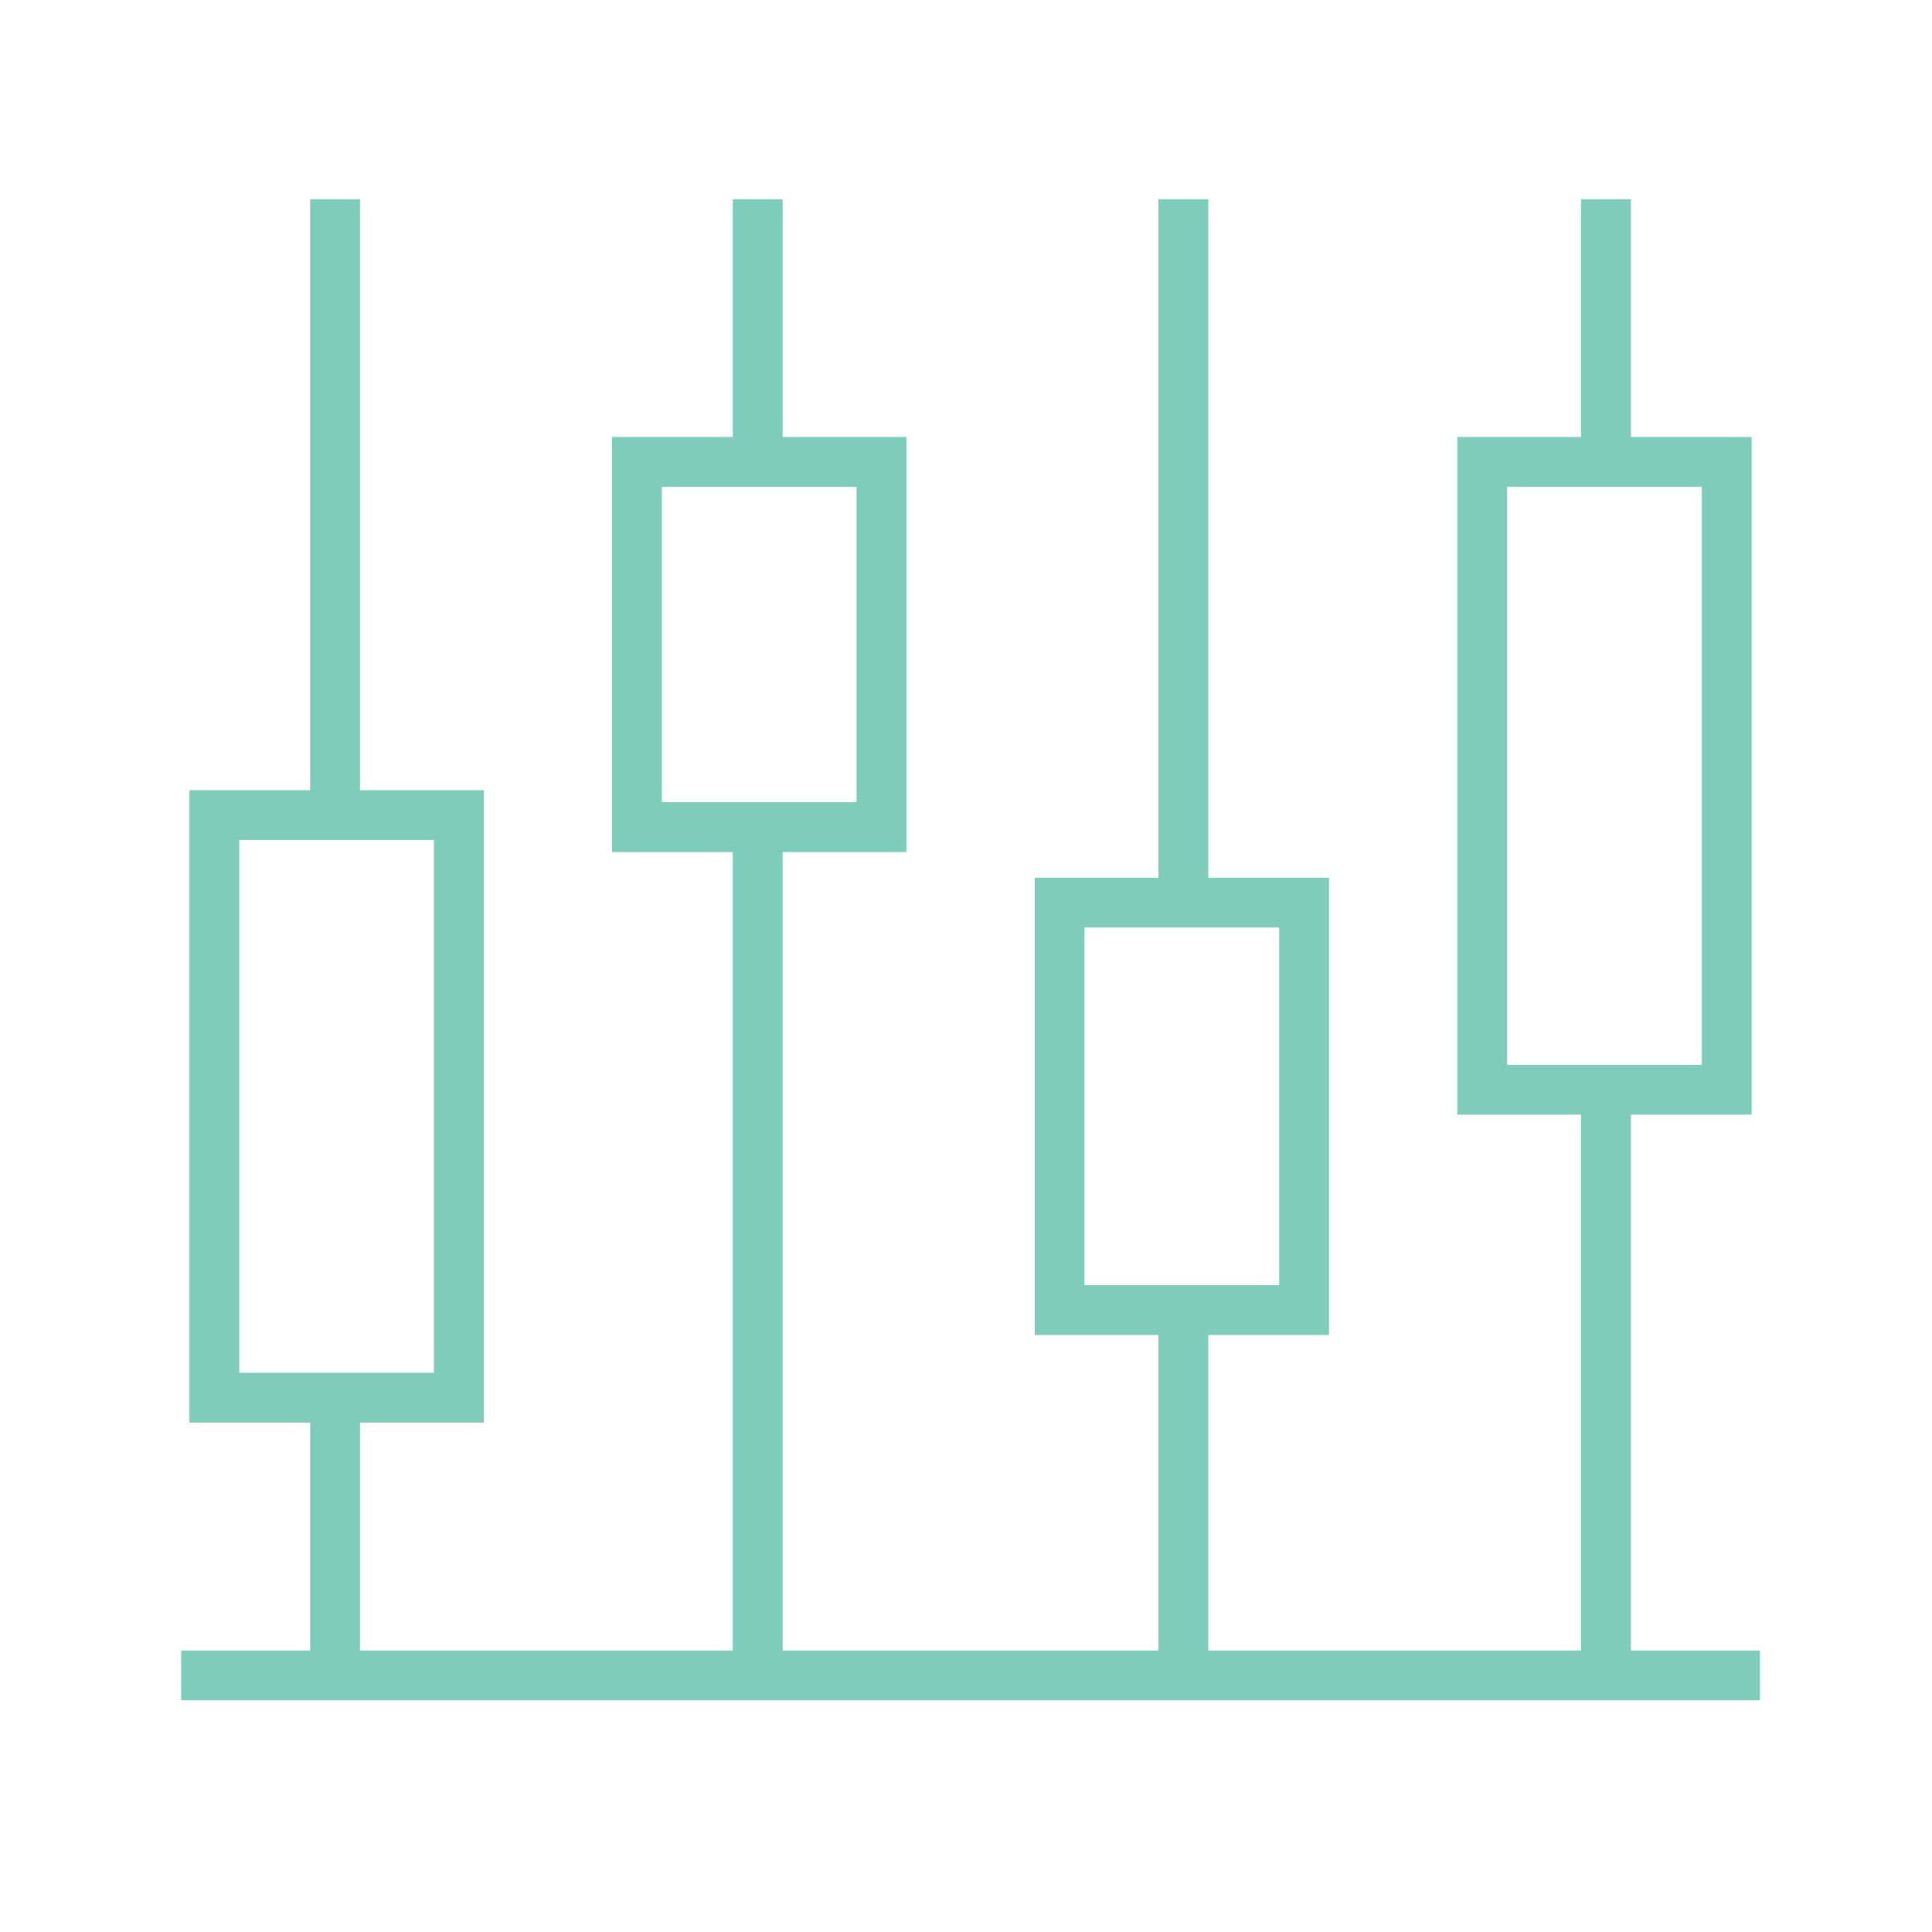 <svg width="64" height="64" viewBox="0 0 64 64" fill="none" xmlns="http://www.w3.org/2000/svg">
<path d="M6 55.5H11.1V46.3H7.1V27H11.1V6.6V27H15.2V46.3H11.1V55.5H25.1V27.4H21.1V15.3H25.1V6.6V15.3H29.2V27.4H25.1V55.5H39.2V43.4H35.1V29.9H39.2V6.6V29.9H43.2V43.4H39.2V55.5H53.2V36.1H49.1V15.3H53.2V6.6V15.3H57.2V36.1H53.2V55.5H58.3" stroke="#7ECDBA" stroke-width="1.651" stroke-miterlimit="10"/>
</svg>
